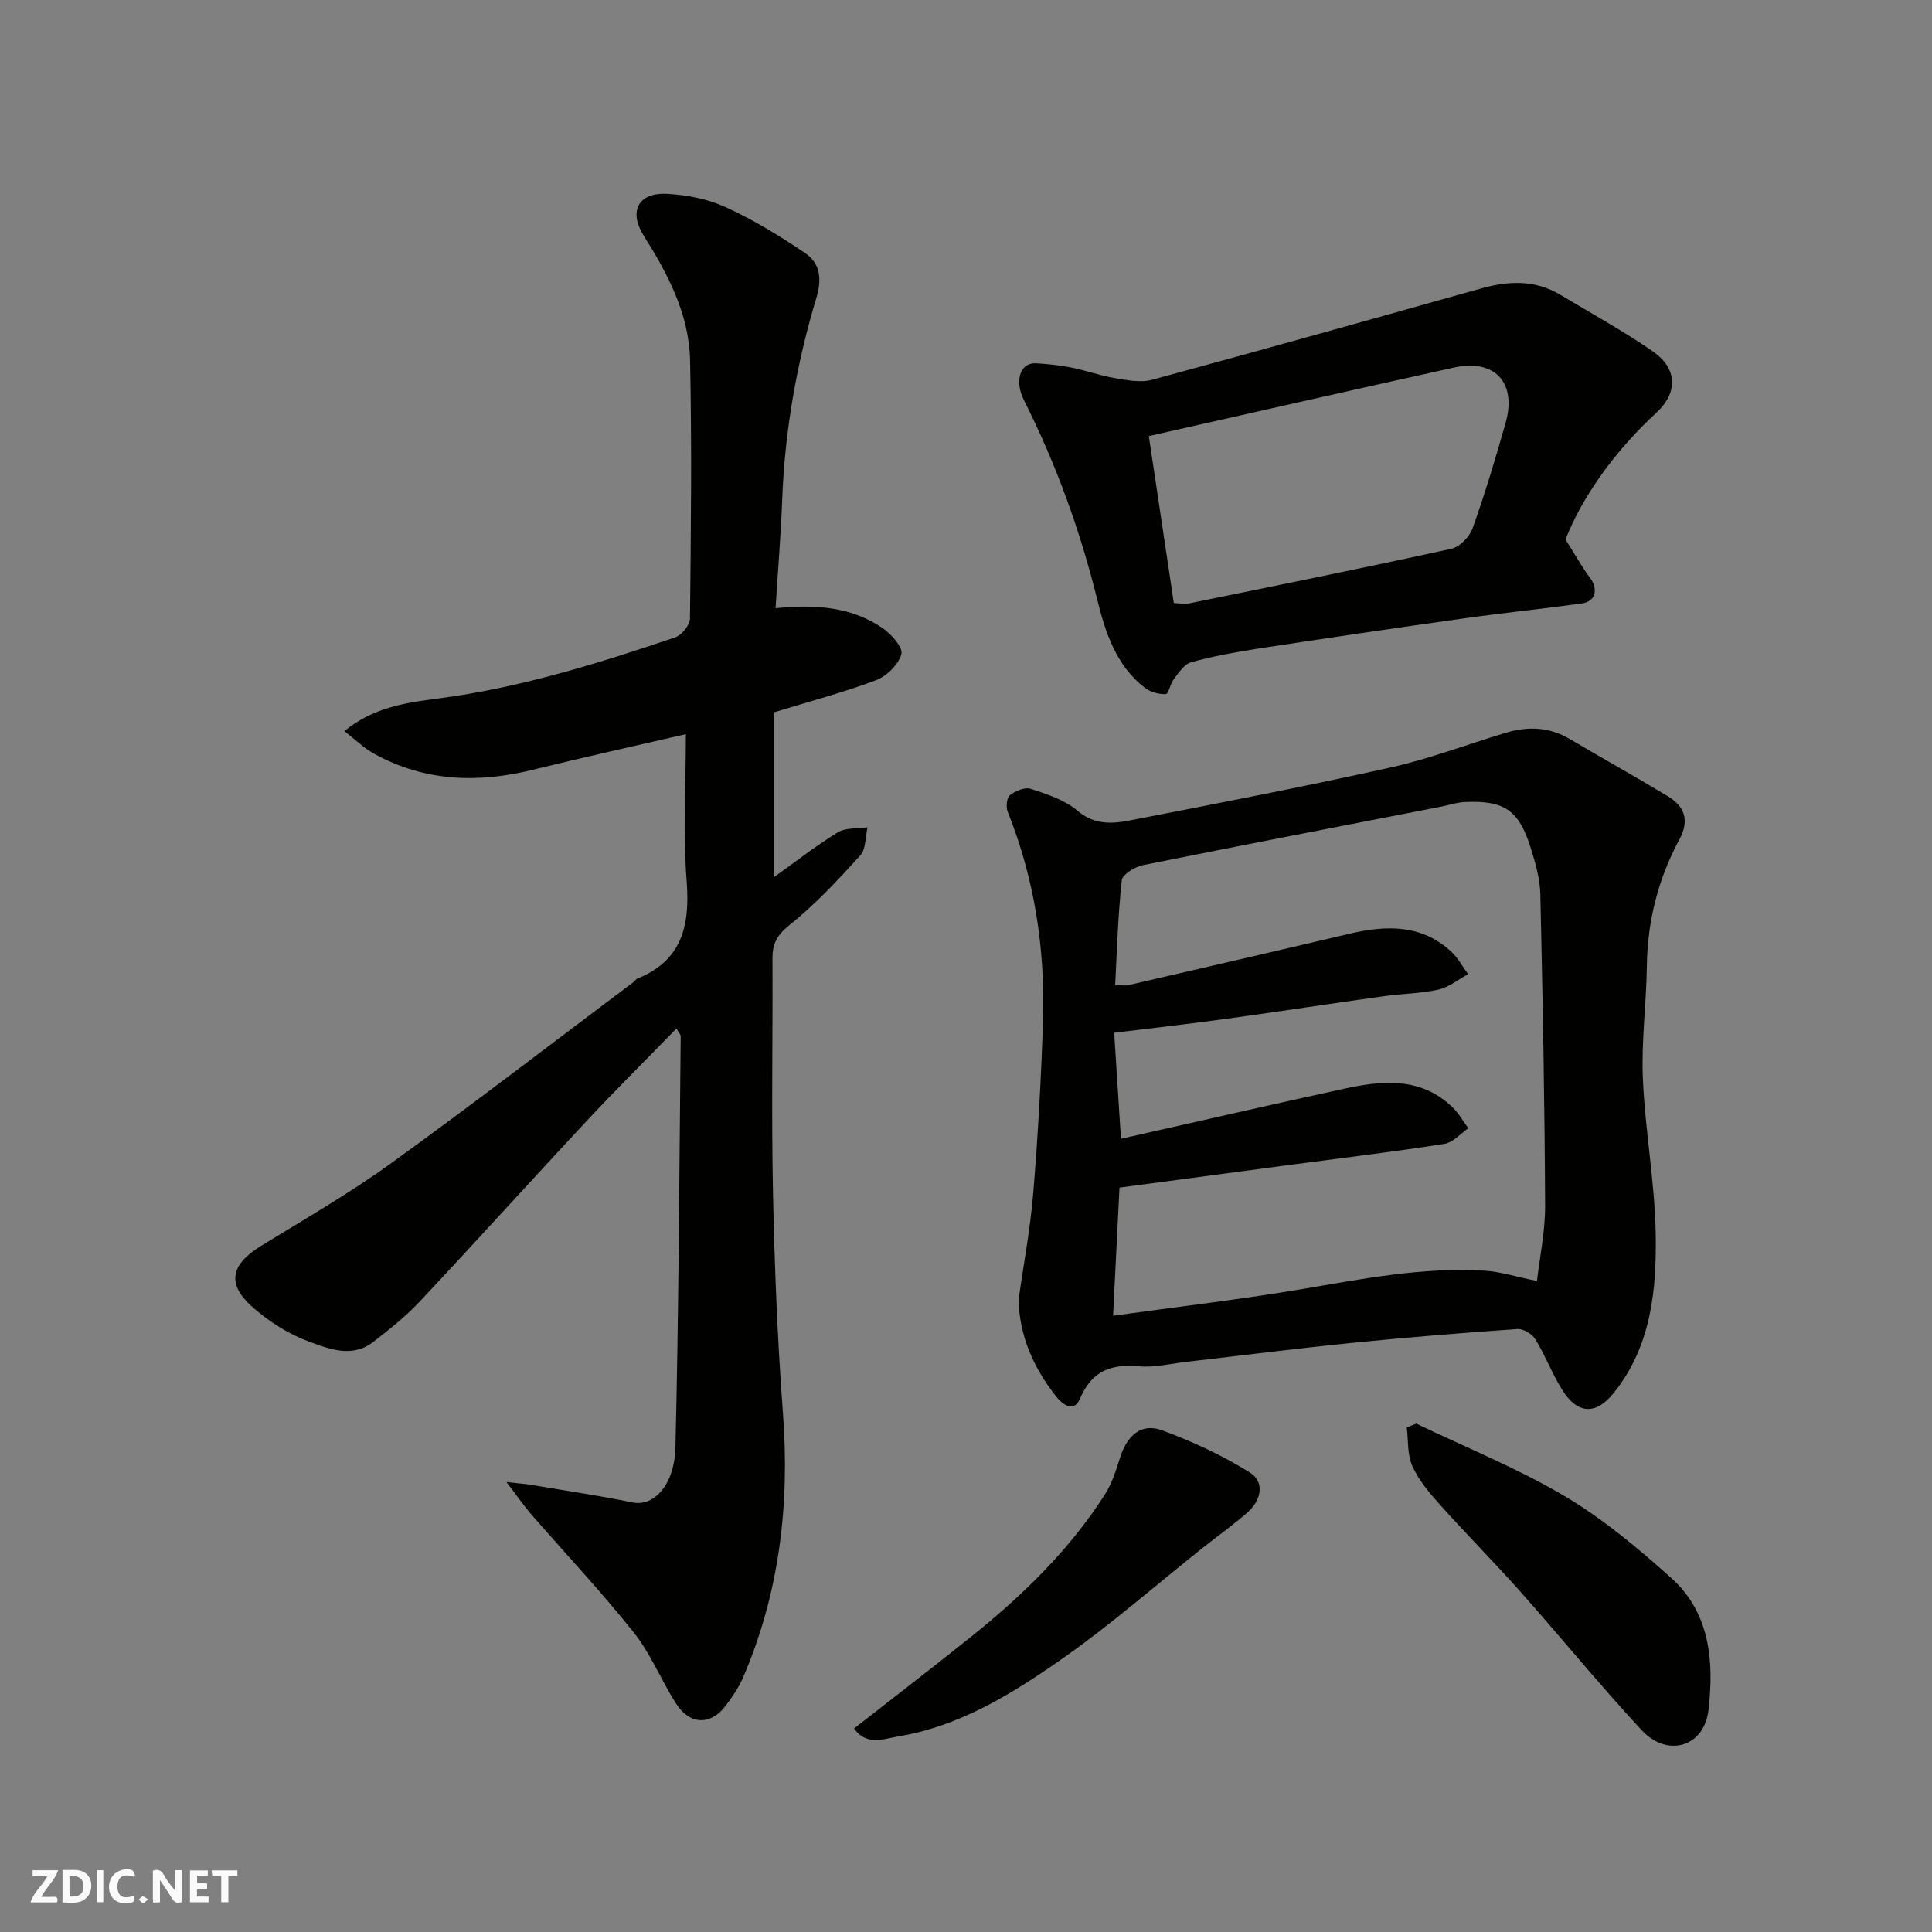 <svg enable-background="new 0 0 400 400" viewBox="0 0 400 400" xmlns="http://www.w3.org/2000/svg"><rect x="0" y="0" width="400" height="400" fill="#808080" stroke="none"/><g fill="#fafafb"><path d="m37.59 393.81c-.92.31-1.52.05-2-.78-.7-1.2-1.52-2.34-2.47-3.78v4.59c-.55.03-.95.05-1.41.07-.03-.37-.06-.64-.06-.91 0-1.91 0-3.81 0-5.7 1.13-.41 1.77-.03 2.29.91.62 1.11 1.38 2.14 2.31 3.19v-4.2h1.35v6.61z"/><path d="m12.94 393.88v-6.75c1.9.19 3.93-.54 5.37 1.29.8 1.01.78 2.88.03 3.97-1.37 1.97-3.4 1.51-5.4 1.49m1.45-1.22c2.04.12 2.92-.58 2.89-2.21-.03-1.51-.98-2.19-2.89-2z"/><path d="m11.81 393.87h-5.49c.68-2.18 2.47-3.48 3.51-5.45h-3.08v-1.21h5.29c-.71 2.13-2.44 3.48-3.47 5.51.86 0 1.63.04 2.39-.01.79-.05 1.14.21.85 1.16"/><path d="m39.33 393.86v-6.61h3.7v1.07h-2.22v1.52c.68.04 1.34.09 2.07.13v1.07c-.72.05-1.38.09-2.1.14v1.48h2.4v1.19h-3.85z"/><path d="m27.71 388.56c-1.15-.3-2.46-.61-3.1.64-.37.73-.41 1.93-.06 2.67.63 1.35 1.99.93 3.17.68.35.94-.01 1.32-.93 1.46-1.62.25-3.05-.27-3.76-1.48-.73-1.24-.6-3.03.31-4.17.88-1.11 2.71-1.7 4-1.16.32.13.44.74.65 1.12-.1.08-.19.16-.28.24"/><path d="m49.15 387.24v1.07c-.59.02-1.17.05-1.87.08v5.44h-1.48v-5.44h-1.85c-.05-.4-.08-.73-.13-1.15z"/><path d="m20.06 387.21h1.33v6.62h-1.33z"/><path d="m30.68 393.25c-.49.38-.8.79-1.05.76-.32-.05-.6-.45-.9-.7.26-.24.51-.64.8-.67.29-.04.62.3 1.15.61"/></g><path d="m104.85 306.84c2.74.31 3.86.38 4.96.56 7.06 1.19 14.15 2.23 21.15 3.66 4.6.94 8.7-3.93 8.88-11.28.69-28.42.79-56.86 1.09-85.29 0-.26-.28-.52-.87-1.55-6.27 6.43-12.48 12.59-18.45 18.98-11.62 12.45-23.02 25.1-34.68 37.52-2.91 3.11-6.31 5.81-9.69 8.42-4.38 3.38-9.19 1.4-13.4-.15-4.05-1.49-7.94-3.98-11.24-6.8-5.75-4.92-4.99-9.01 1.46-12.97 9.03-5.54 18.24-10.85 26.82-17.04 16.96-12.24 33.54-25.02 50.28-37.58.26-.2.44-.56.72-.68 9.28-3.73 10.99-10.89 10.29-20.11-.76-9.99-.17-20.11-.17-30.53-10.25 2.37-21.01 4.74-31.71 7.38-11.4 2.82-22.41 2.43-32.85-3.34-2.13-1.17-3.92-2.95-6.14-4.67 7.18-5.88 15.25-6.07 22.8-7.23 15.71-2.42 30.75-7.11 45.7-12.19 1.35-.46 3.04-2.54 3.05-3.88.2-17.83.4-35.66.02-53.49-.2-9.52-4.59-17.85-9.6-25.79-3.15-4.99-1.15-8.96 4.79-8.66 4.13.21 8.48 1.07 12.21 2.77 5.75 2.63 11.22 5.97 16.47 9.53 3.05 2.06 3.45 5.35 2.31 9.13-4.12 13.67-6.57 27.64-7.11 41.95-.28 7.4-.89 14.78-1.37 22.41 8.4-.86 15.76-.26 22.17 4.13 1.81 1.24 4.27 4.04 3.88 5.4-.62 2.17-3.06 4.56-5.28 5.39-6.84 2.57-13.94 4.44-21.17 6.66v34.16c4.58-3.27 8.77-6.57 13.29-9.33 1.65-1.01 4.08-.73 6.15-1.05-.46 1.98-.31 4.52-1.5 5.83-4.63 5.1-9.37 10.2-14.73 14.48-2.6 2.08-3.47 3.89-3.45 6.91.08 16.16-.23 32.33.11 48.49.32 15.21.92 30.43 2.06 45.6 1.43 18.93-.73 37.19-8.24 54.69-.89 2.08-2.22 4.02-3.59 5.84-3.14 4.17-7.49 4.04-10.34-.47-3.06-4.82-5.23-10.29-8.75-14.71-6.77-8.49-14.24-16.43-21.38-24.63-1.42-1.68-2.69-3.53-4.95-6.47z" fill="#010100"/><path d="m210.88 269.12c1.03-7.33 2.44-14.74 3.05-22.22.97-11.83 1.64-23.7 2.01-35.57.47-14.87-1.74-29.36-7.31-43.27-.39-.97-.21-2.89.45-3.41 1.13-.89 3.1-1.73 4.3-1.34 3.38 1.12 7.04 2.28 9.67 4.52 3.46 2.95 7.1 2.76 10.77 2.05 18.05-3.5 36.12-6.99 54.07-10.98 8.07-1.79 15.86-4.78 23.8-7.17 4.58-1.38 9.03-1.26 13.29 1.26 6.74 3.98 13.58 7.79 20.28 11.83 3.51 2.12 4.59 5 2.45 8.96-4.42 8.18-6.63 16.95-6.75 26.31-.1 7.76-1.16 15.55-.82 23.28.46 10.65 2.45 21.25 2.65 31.89.22 11.63-.87 23.3-8.58 33.02-3.77 4.75-7.62 4.6-10.86-.65-2.04-3.31-3.43-7.02-5.46-10.33-.67-1.1-2.49-2.22-3.71-2.14-11.46.8-22.91 1.73-34.34 2.88-11.41 1.15-22.79 2.6-34.18 3.91-3.26.37-6.57 1.22-9.78.93-5.81-.53-9.82.89-12.28 6.7-1.28 3.03-3.68 1.18-5.07-.61-4.5-5.8-7.45-12.22-7.65-19.85zm107.33-3.9c.55-4.8 1.72-10.27 1.69-15.74-.1-21.43-.5-42.86-.99-64.28-.07-3.19-.99-6.44-1.95-9.52-2.48-7.96-5.44-9.99-13.7-9.63-1.61.07-3.19.62-4.79.94-20.63 4.02-41.27 7.98-61.87 12.14-1.66.34-4.22 1.92-4.35 3.15-.79 7.14-.97 14.34-1.37 21.69 1.44 0 2.13.13 2.76-.02 15.22-3.51 30.45-7.02 45.65-10.61 7.61-1.79 14.95-2.06 21.17 3.68 1.41 1.3 2.34 3.1 3.5 4.67-2.05 1.1-3.98 2.71-6.17 3.2-3.66.82-7.49.83-11.22 1.35-11.01 1.54-21.99 3.23-33 4.74-7.43 1.02-14.88 1.85-22.89 2.84.47 7.32.94 14.67 1.4 21.95 15.7-3.53 30.9-7.03 46.15-10.35 7.98-1.74 15.95-2.52 22.55 3.88 1.27 1.23 2.15 2.86 3.22 4.3-1.64 1.11-3.16 2.95-4.93 3.22-10.18 1.6-20.42 2.82-30.65 4.18-12 1.6-23.99 3.2-36.64 4.88-.43 8.56-.88 17.51-1.33 26.53 13.08-1.82 26.19-3.34 39.19-5.53 12.5-2.11 24.93-4.57 37.68-3.8 3.27.19 6.51 1.25 10.89 2.14z" fill="#010100"/><path d="m324.12 111.69c2.16 3.42 3.46 5.8 5.07 7.93 1.77 2.34 1.17 4.92-1.67 5.31-8.11 1.12-16.26 1.95-24.36 3.09-14.25 2-28.48 4.09-42.7 6.27-4.66.71-9.33 1.59-13.87 2.83-1.4.39-2.52 2.15-3.55 3.46-.75.95-1.1 3.1-1.69 3.13-1.46.06-3.22-.45-4.38-1.35-5.91-4.6-8.12-11.42-9.8-18.23-3.54-14.31-8.51-28.04-15.14-41.2-2.09-4.14-.79-7.9 2.45-7.71 2.43.14 4.88.39 7.27.86 3.03.6 5.96 1.68 9 2.19 2.55.43 5.38 1.01 7.77.36 22.75-6.16 45.44-12.54 68.13-18.91 5.63-1.58 11.12-1.84 16.34 1.28 6.43 3.86 13.03 7.48 19.19 11.73 5.09 3.52 5.31 8.52.72 12.75-8.74 8.07-15.36 17.5-18.78 26.21zm-81.09 13.16c1.35.06 2.2.27 2.97.11 18.18-3.71 36.37-7.37 54.5-11.35 1.73-.38 3.76-2.49 4.39-4.25 2.56-7.18 4.77-14.5 6.84-21.85 2.34-8.31-2.28-13.27-10.7-11.41-20.94 4.61-41.85 9.39-63.18 14.19 1.75 11.72 3.45 23.1 5.18 34.56z" fill="#010100"/><path d="m293.24 294.75c10.26 4.93 20.9 9.22 30.67 14.99 7.95 4.7 15.21 10.78 22.12 16.98 8.08 7.25 8.84 17.4 7.7 27.29-.89 7.71-8.52 9.93-13.83 4.22-8.6-9.26-16.59-19.09-24.99-28.55-5.49-6.18-11.32-12.05-16.84-18.21-2.16-2.41-4.35-5.02-5.66-7.93-1.06-2.37-.82-5.32-1.16-8.02.66-.24 1.33-.5 1.99-.77z" fill="#010100"/><path d="m176.82 357.87c8.17-6.4 16.19-12.56 24.08-18.88 10.71-8.57 20.5-18.04 27.92-29.69 1.46-2.29 2.28-5.03 3.12-7.65 1.41-4.35 4.28-7.15 8.7-5.51 6.29 2.33 12.51 5.19 18.17 8.76 3.13 1.98 2.28 5.77-.55 8.25-2.95 2.58-6.16 4.86-9.23 7.3-9.79 7.78-19.22 16.08-29.46 23.22-10.26 7.15-21.04 13.8-33.77 15.87-2.98.51-6.42 1.94-8.98-1.67z" fill="#010100"/></svg>